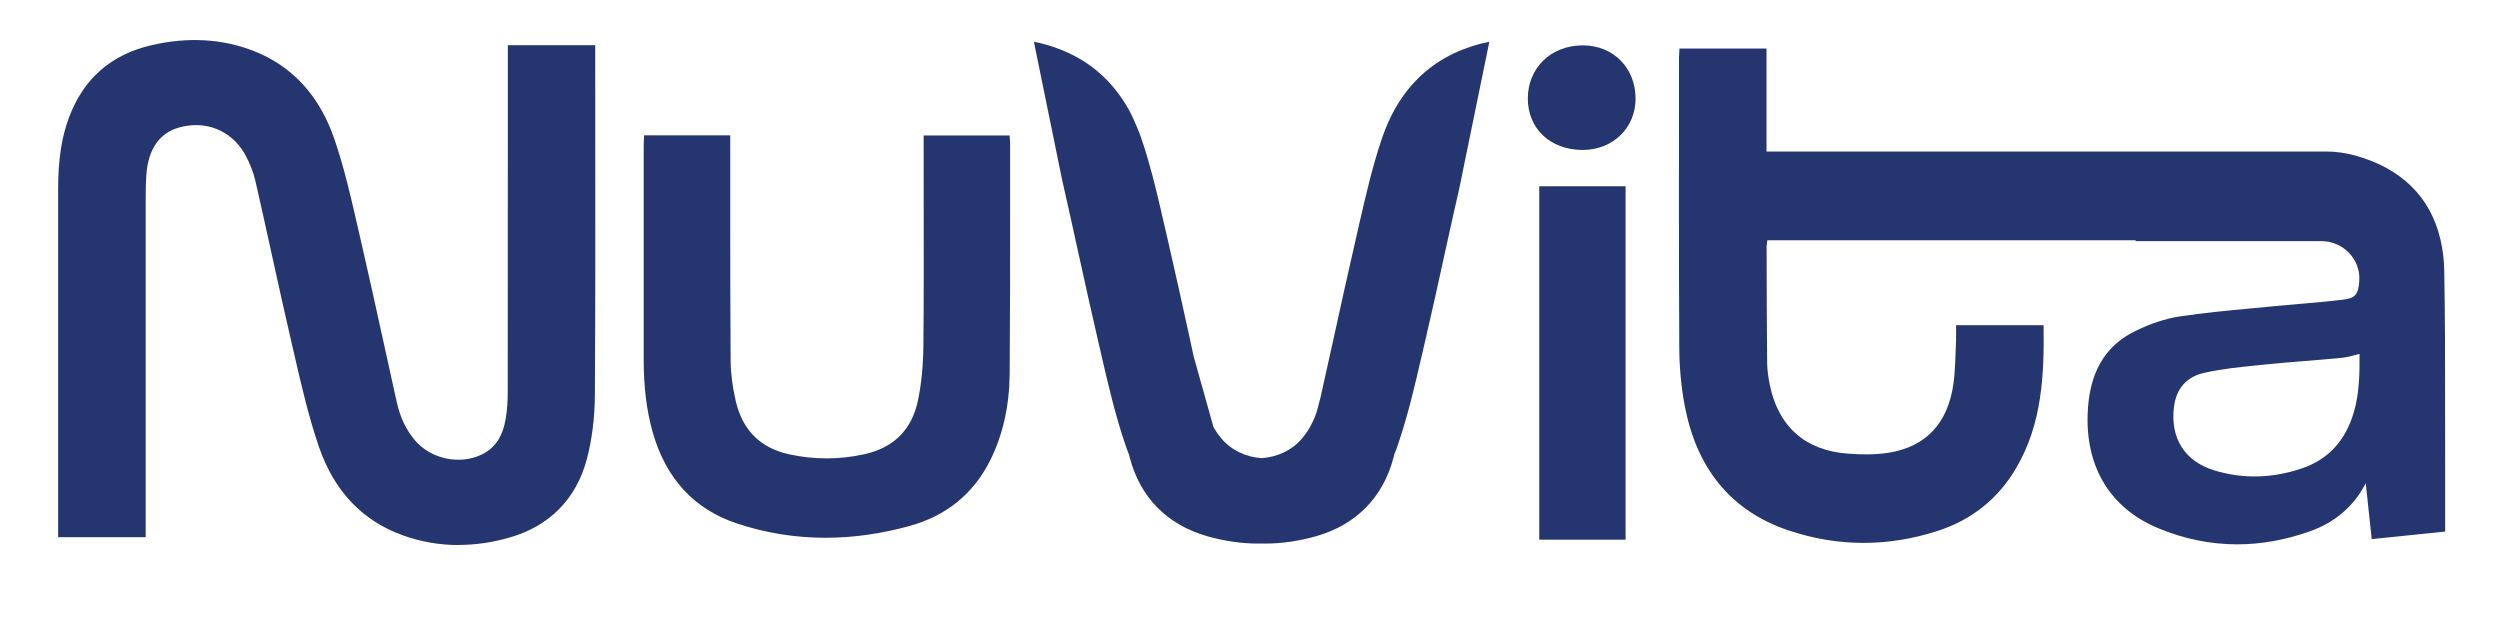 <svg viewBox="0 0 498.68 123.03" version="1.1" xmlns="http://www.w3.org/2000/svg" id="Layer_1">
  
  <defs>
    <style>
      .st0 {
        fill: #24356f;
      }
    </style>
  </defs>
  <g>
    <path d="M28.39,106.5H12.26c0-.66,0-1.26,0-1.86,0-22.32,0-44.63,0-66.95,0-4.83.45-9.61,2.18-14.18,2.83-7.48,8.2-12.06,15.93-13.84,6.71-1.55,13.38-1.43,19.87,1.08,8.07,3.12,13.11,9.31,15.81,17.18,2.25,6.55,3.69,13.39,5.26,20.16,2.49,10.74,4.77,21.53,7.18,32.29.65,2.9,1.82,5.59,3.77,7.89,3.38,3.96,9.41,5.25,14.1,2.99,3.22-1.55,4.63-4.4,5.18-7.71.32-1.89.4-3.83.4-5.75.03-21.98.02-43.95.02-65.93,0-.68,0-1.35,0-2.19h16.1c0,.66,0,1.27,0,1.88,0,22.43.08,44.86-.07,67.29-.03,4.2-.51,8.52-1.58,12.57-2.06,7.78-7.17,12.97-15.01,15.19-6.99,1.99-14.01,2.01-20.87-.47-8.24-2.98-13.51-9.16-16.26-17.17-2.33-6.76-3.84-13.82-5.47-20.8-2.49-10.68-4.72-21.43-7.18-32.12-.45-1.96-1.22-3.91-2.21-5.65-2.86-5.05-8.44-7.18-14.01-5.56-4.04,1.18-6.47,4.65-6.87,9.91-.12,1.58-.14,3.17-.14,4.75,0,21.58,0,43.16,0,64.74v2.25Z" class="st0"></path>
    <path d="M91.46,108.72c-3.82,0-7.55-.65-11.15-1.95-8.05-2.91-13.65-8.82-16.67-17.58-2.04-5.93-3.48-12.15-4.87-18.18l-.62-2.69c-1.34-5.74-2.62-11.6-3.87-17.26-1.07-4.88-2.18-9.92-3.31-14.87-.43-1.86-1.17-3.75-2.14-5.47-2.69-4.74-7.88-6.81-13.24-5.25-3.81,1.11-6.02,4.33-6.39,9.32-.12,1.65-.14,3.31-.14,4.7,0,17.57,0,35.13,0,52.7v14.97s-17.46,0-17.46,0v-20.02c0-16.49,0-32.97,0-49.46,0-5.91.69-10.36,2.23-14.42,2.88-7.61,8.4-12.41,16.4-14.25,7.23-1.67,14.04-1.29,20.26,1.11,7.78,3.01,13.23,8.93,16.2,17.59,1.95,5.67,3.31,11.63,4.63,17.4.22.94.43,1.89.65,2.83,1.52,6.57,2.99,13.27,4.41,19.74.92,4.19,1.83,8.37,2.77,12.56.69,3.06,1.87,5.54,3.63,7.6,3.18,3.73,8.9,4.94,13.3,2.83,2.67-1.29,4.2-3.58,4.81-7.22.27-1.59.39-3.33.39-5.64.02-17.36.02-34.72.02-52.08V9.01s17.43,0,17.43,0v2.54c0,5.75,0,11.5.01,17.25.01,16.4.03,33.36-.08,50.04-.03,4.54-.57,8.82-1.6,12.73-2.11,7.97-7.46,13.39-15.47,15.67-3.44.98-6.82,1.46-10.13,1.46ZM39.13,23.63c4.49,0,8.53,2.31,10.86,6.44,1.04,1.83,1.83,3.85,2.28,5.83,1.14,4.95,2.25,10,3.32,14.88,1.24,5.66,2.53,11.51,3.86,17.24l.62,2.69c1.38,5.99,2.81,12.18,4.83,18.04,2.88,8.35,8.21,13.99,15.86,16.76,6.44,2.33,13.33,2.49,20.46.46,7.64-2.17,12.54-7.13,14.55-14.72,1.01-3.8,1.53-7.98,1.56-12.4.11-16.68.1-33.63.08-50.03,0-5.75-.01-11.5-.01-17.25v-1.21h-14.77v15.38c0,17.36,0,34.72-.02,52.08,0,2.39-.13,4.19-.41,5.86-.68,4.05-2.5,6.73-5.55,8.2-4.93,2.37-11.33,1.01-14.89-3.16-1.9-2.23-3.18-4.9-3.92-8.18-.94-4.18-1.86-8.37-2.77-12.56-1.42-6.47-2.88-13.17-4.41-19.73-.22-.94-.43-1.89-.65-2.83-1.31-5.73-2.67-11.66-4.59-17.26-2.84-8.27-8.03-13.92-15.42-16.78-5.96-2.31-12.52-2.66-19.48-1.05-7.55,1.74-12.75,6.26-15.46,13.43-1.48,3.9-2.13,8.2-2.14,13.95-.01,16.49-.01,32.97,0,49.46v18.69h14.79v-13.63c0-17.57,0-35.13,0-52.7,0-1.42.02-3.11.15-4.8.41-5.52,3.02-9.25,7.35-10.5,1.32-.38,2.63-.57,3.91-.57Z" class="st0"></path>
  </g>
  <path d="M291.95,9.81c-5.13,1.98-9.25,5.24-12.31,9.7-.22.33-.45.66-.66,1-.22.35-.45.72-.66,1.1-1.01,1.77-1.86,3.7-2.59,5.79-1.94,5.67-3.31,11.64-4.63,17.4-.21.95-.43,1.89-.64,2.82-1.52,6.57-2.99,13.27-4.41,19.75-.84,3.85-1.69,7.69-2.56,11.53h0s0,.03,0,.03,0,.01,0,.02l-.59,2.25-.3,1.12s0,.01-.01.03c-.24.67-.51,1.29-.8,1.9-.15.3-.29.61-.46.9-.49.85-1.04,1.64-1.67,2.38-1.98,2.32-4.95,3.66-7.98,3.85h0c-3.03-.17-6.01-1.52-7.99-3.85-.62-.73-1.17-1.52-1.65-2.37,0,0,0,0,0,0l-2.22-7.94-1.71-6.1s0,0,0,0c-.28-1.25-.54-2.49-.81-3.74-.71-3.24-1.43-6.53-2.17-9.84-.73-3.31-1.48-6.62-2.24-9.91-.22-.93-.43-1.88-.66-2.82-.98-4.32-2-8.76-3.27-13.1-.42-1.45-.88-2.88-1.36-4.3-.24-.69-.51-1.34-.78-2-.54-1.32-1.12-2.59-1.79-3.76h0c-.21-.38-.42-.75-.67-1.11h0c-.2-.34-.42-.68-.66-1.01h0c-3.06-4.46-7.16-7.72-12.3-9.7-1.68-.66-3.4-1.16-5.16-1.5l.14.71h0l.14.71,3.96,19.36.45,2.2v.03s.94,4.57.94,4.57l.04.16c1.12,4.89,2.2,9.88,3.27,14.71,1.25,5.66,2.53,11.51,3.87,17.26l.62,2.69c1.39,6.02,2.83,12.24,4.87,18.17.21.62.43,1.22.68,1.81.04.2.09.39.14.59,2.1,7.96,7.45,13.38,15.46,15.67,3.44.97,6.82,1.46,10.14,1.46.24,0,.46,0,.7-.01.24.01.46.01.7.01,3.31,0,6.69-.49,10.13-1.46,8-2.28,13.36-7.7,15.47-15.67.05-.21.12-.43.16-.66.24-.56.45-1.16.66-1.75,2.05-5.93,3.48-12.15,4.87-18.17l.63-2.69c1.34-5.75,2.62-11.6,3.86-17.26,1-4.5,2.01-9.15,3.06-13.71l1.15-5.66.46-2.23,3.98-19.42.14-.71.14-.71c-1.76.34-3.46.85-5.13,1.5Z" class="st0"></path>
  <g>
    <g>
      <path d="M323.59,106.98h-15.89V37.83h15.89v69.16Z" class="st0"></path>
      <path d="M324.26,107.65h-17.22V37.16h17.22v70.49ZM308.37,106.32h14.55V38.49h-14.55v67.82Z" class="st0"></path>
    </g>
    <g>
      <path d="M305.43,19.6c.03-5.78,4.44-9.95,10.43-9.88,5.68.07,9.74,4.23,9.73,9.98-.01,5.49-4.27,9.58-9.95,9.55-6.02-.03-10.24-4.02-10.21-9.65Z" class="st0"></path>
      <path d="M315.71,29.91s-.04,0-.07,0c-6.44-.03-10.91-4.28-10.88-10.32.01-2.91,1.1-5.56,3.05-7.48,2.01-1.98,4.81-3.06,7.89-3.06.05,0,.11,0,.16,0,6.03.07,10.4,4.55,10.39,10.65,0,2.78-1.05,5.34-2.94,7.21-1.95,1.94-4.65,3-7.61,3ZM315.71,10.38c-2.73,0-5.2.95-6.96,2.68-1.7,1.67-2.64,3.99-2.66,6.54h0c-.03,5.26,3.9,8.95,9.55,8.98,2.62,0,5.02-.91,6.73-2.62,1.63-1.62,2.54-3.85,2.54-6.27.01-5.42-3.72-9.24-9.07-9.31-.05,0-.1,0-.14,0Z" class="st0"></path>
    </g>
  </g>
  <g>
    <path d="M129.13,27.66h15.88c0,.7,0,1.36,0,2.01.01,14.1-.03,28.2.08,42.3.02,2.75.42,5.54,1.05,8.22,1.38,5.92,5.06,9.73,11.1,11.07,5.1,1.13,10.22,1.12,15.32,0,6.09-1.34,9.93-5.15,11.2-11.16.77-3.62,1.08-7.39,1.11-11.1.13-13.08.05-26.16.05-39.24,0-.66,0-1.32,0-2.06h15.86c.03.39.07.72.07,1.04-.01,15.29.05,30.58-.09,45.87-.05,5.86-1.14,11.58-3.8,16.91-3.31,6.64-8.72,10.86-15.72,12.78-11.37,3.13-22.83,3.23-34.11-.53-8.62-2.88-13.83-9.08-16.29-17.71-1.32-4.66-1.77-9.44-1.77-14.27,0-14.27,0-28.54,0-42.81,0-.39.03-.77.06-1.31Z" class="st0"></path>
    <path d="M164.68,107.27c-6.08,0-12.01-.96-17.76-2.88-8.47-2.83-14.1-8.94-16.72-18.16-1.21-4.26-1.8-8.99-1.8-14.45V28.97c0-.27.01-.53.03-.85l.05-1.13h17.18v2.68c0,3.64,0,7.28,0,10.92,0,10.28,0,20.92.08,31.37.02,2.51.37,5.23,1.03,8.08,1.34,5.76,4.9,9.31,10.59,10.57,4.98,1.1,10.04,1.1,15.03,0,5.87-1.29,9.47-4.87,10.7-10.65.69-3.26,1.06-6.95,1.1-10.97.09-9.47.08-19.1.06-28.42,0-3.61-.01-7.21-.01-10.82v-2.73h17.14l.07.98c.02.26.04.49.04.73,0,4.2,0,8.41,0,12.61,0,10.9,0,22.17-.09,33.26-.06,6.38-1.36,12.17-3.87,17.2-3.33,6.68-8.76,11.1-16.14,13.13-5.67,1.56-11.26,2.34-16.73,2.34ZM129.76,28.33c-.01.23-.02.44-.02.64v42.81c0,5.33.57,9.94,1.75,14.09,2.49,8.77,7.82,14.58,15.86,17.26,10.67,3.56,22.02,3.74,33.72.52,7-1.92,12.15-6.11,15.3-12.43,2.45-4.92,3.67-10.36,3.73-16.62.1-11.08.09-22.35.09-33.25,0-4.2,0-8.41,0-12.61,0-.12,0-.25-.02-.38h-14.58v1.4c0,3.6,0,7.21.01,10.82.02,9.32.03,18.95-.06,28.43-.04,4.11-.42,7.89-1.13,11.23-1.32,6.24-5.37,10.28-11.71,11.67-5.19,1.14-10.44,1.14-15.61,0-6.23-1.38-10.14-5.27-11.6-11.57-.68-2.94-1.04-5.76-1.06-8.37-.08-10.46-.08-21.1-.08-31.39,0-3.64,0-7.28,0-10.92v-1.35h-14.58Z" class="st0"></path>
  </g>
  <path d="M487.74,92.4c-.01-3.73-.01-7.46-.01-11.18,0-8.89,0-18.08-.17-27.12-.04-2.25-.29-4.37-.76-6.33-1.98-8.47-7.79-14.21-17.06-16.76h0c-1.92-.53-3.89-.79-5.88-.79h-111.49V9.68h-17.35c-.04.63-.1,1.17-.1,1.71,0,18.9-.06,39.11.05,58,.02,3.85.37,7.74,1.08,11.51,2.29,12.11,8.85,20.94,20.8,24.93,9.8,3.27,19.8,3.27,29.66.07,6.78-2.19,12.1-6.42,15.7-12.61,5.13-8.79,5.57-18.48,5.43-28.42h-17.46c0,1.1.04,2.07,0,3.04-.15,2.88-.13,5.78-.52,8.62-1.1,7.93-5.53,12.65-13.08,13.8-2.63.4-5.39.36-8.05.15-8.47-.64-13.79-5.4-15.5-13.68-.29-1.44-.51-2.91-.53-4.38-.08-7.3-.09-15.91-.11-23.21,0-.35.08-.71.15-1.28h73.46v.17h37.07c4.34,0,7.87,3.65,7.54,7.98,0,.03,0,.07,0,.1-.21,2.6-.85,3.31-3.27,3.6-2.81.34-5.69.59-8.47.83-1.8.15-3.59.3-5.39.48-1.49.15-2.99.29-4.49.43-4.68.44-9.52.89-14.24,1.61-2.75.41-5.73,1.39-8.84,2.91-6.14,3-9.25,8.46-9.49,16.7-.32,10.64,4.65,18.66,13.98,22.58,5.19,2.17,10.48,3.26,15.85,3.26,4.77,0,9.59-.86,14.44-2.57,5.09-1.8,8.86-5.03,11.21-9.63l1.19,11.16,14.65-1.51v-4.98c0-2.92,0-5.79,0-8.67ZM469.5,82.29c-1.64,5.61-5.09,9.34-10.25,11.11-5.94,2.03-11.84,2.18-17.56.43-5.88-1.8-8.82-6.41-8.05-12.65.45-3.65,2.51-6.01,5.97-6.79,3.42-.79,7.03-1.15,10.53-1.51l1.19-.12c2.73-.29,5.53-.51,8.23-.73,2.49-.2,5.05-.41,7.59-.66,1.07-.11,2.1-.39,3.18-.69.11-.03.22-.07.33-.09.03,4.05-.04,7.91-1.15,11.71Z" class="st0"></path>
</svg>